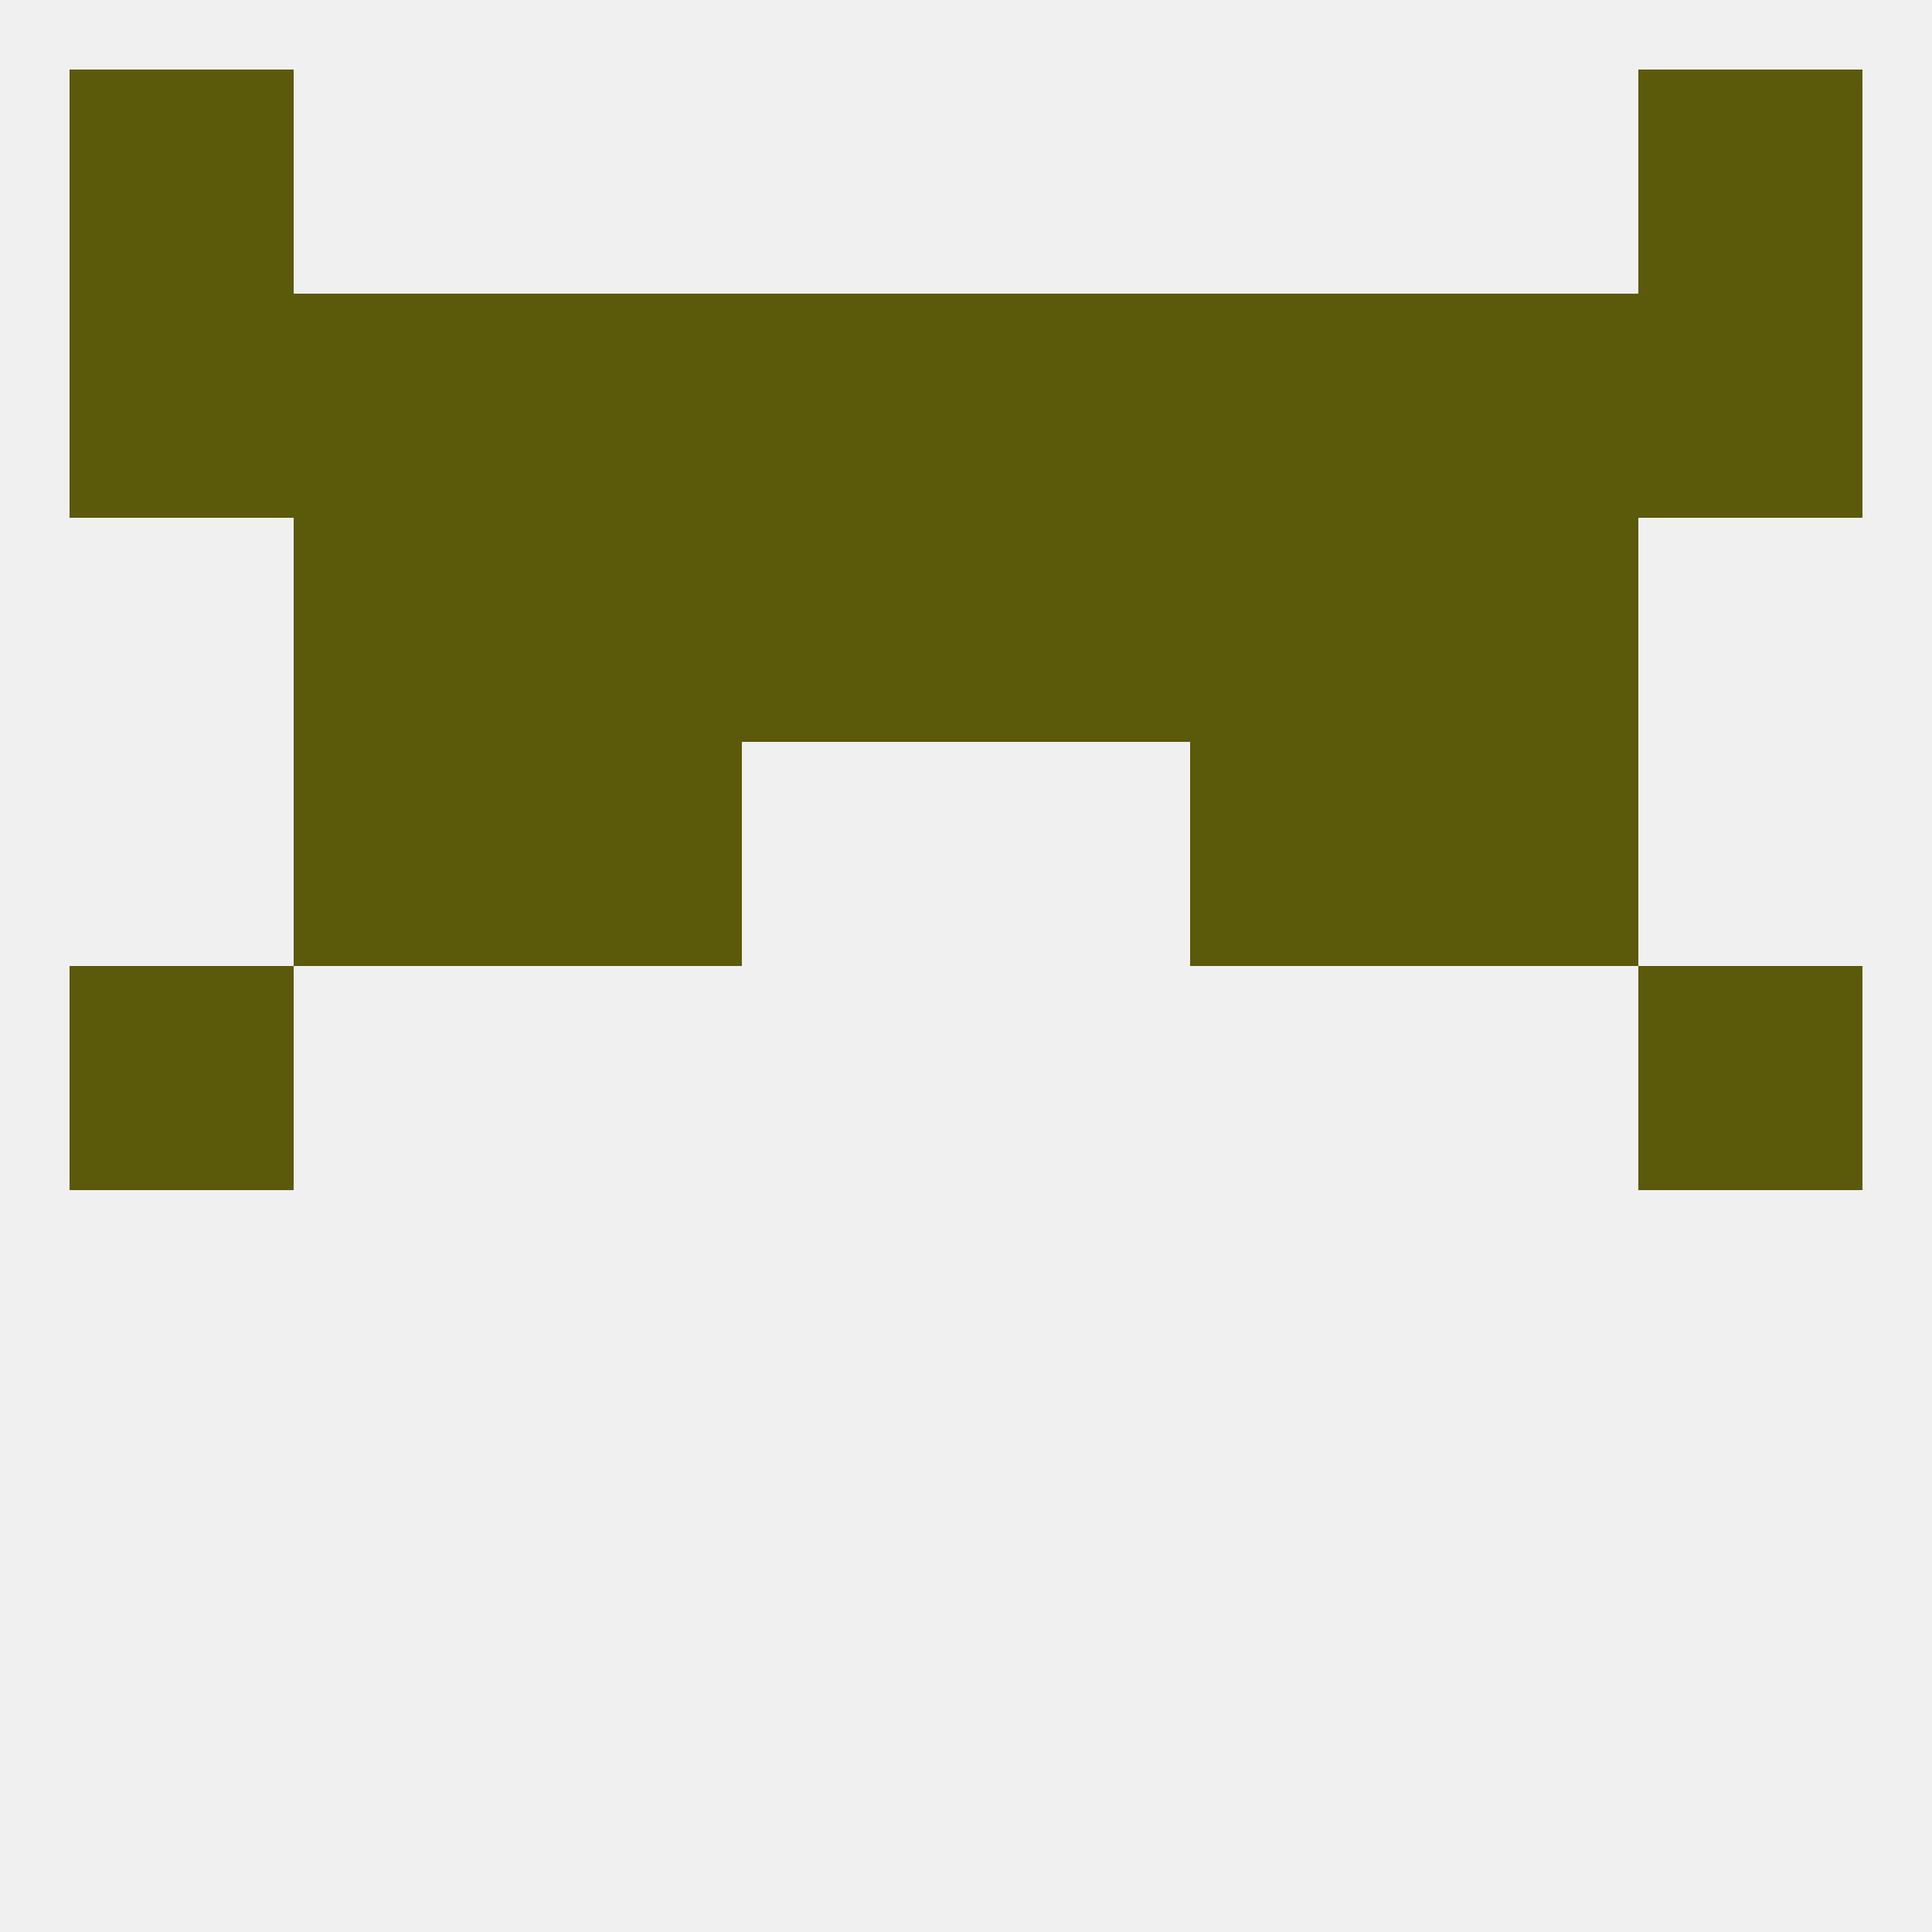 
<!--   <?xml version="1.0"?> -->
<svg version="1.1" baseprofile="full" xmlns="http://www.w3.org/2000/svg" xmlns:xlink="http://www.w3.org/1999/xlink" xmlns:ev="http://www.w3.org/2001/xml-events" width="250" height="250" viewBox="0 0 250 250" >
	<rect width="100%" height="100%" fill="rgba(240,240,240,255)"/>

	<rect x="9" y="9" width="29" height="29" fill="rgba(91,89,10,255)"/>
	<rect x="212" y="9" width="29" height="29" fill="rgba(91,89,10,255)"/>
	<rect x="212" y="125" width="29" height="29" fill="rgba(91,89,10,255)"/>
	<rect x="9" y="125" width="29" height="29" fill="rgba(91,89,10,255)"/>
	<rect x="38" y="96" width="29" height="29" fill="rgba(91,89,10,255)"/>
	<rect x="183" y="96" width="29" height="29" fill="rgba(91,89,10,255)"/>
	<rect x="67" y="96" width="29" height="29" fill="rgba(91,89,10,255)"/>
	<rect x="154" y="96" width="29" height="29" fill="rgba(91,89,10,255)"/>
	<rect x="38" y="67" width="29" height="29" fill="rgba(91,89,10,255)"/>
	<rect x="183" y="67" width="29" height="29" fill="rgba(91,89,10,255)"/>
	<rect x="96" y="67" width="29" height="29" fill="rgba(91,89,10,255)"/>
	<rect x="125" y="67" width="29" height="29" fill="rgba(91,89,10,255)"/>
	<rect x="67" y="67" width="29" height="29" fill="rgba(91,89,10,255)"/>
	<rect x="154" y="67" width="29" height="29" fill="rgba(91,89,10,255)"/>
	<rect x="183" y="38" width="29" height="29" fill="rgba(91,89,10,255)"/>
	<rect x="67" y="38" width="29" height="29" fill="rgba(91,89,10,255)"/>
	<rect x="154" y="38" width="29" height="29" fill="rgba(91,89,10,255)"/>
	<rect x="96" y="38" width="29" height="29" fill="rgba(91,89,10,255)"/>
	<rect x="125" y="38" width="29" height="29" fill="rgba(91,89,10,255)"/>
	<rect x="9" y="38" width="29" height="29" fill="rgba(91,89,10,255)"/>
	<rect x="212" y="38" width="29" height="29" fill="rgba(91,89,10,255)"/>
	<rect x="38" y="38" width="29" height="29" fill="rgba(91,89,10,255)"/>
</svg>